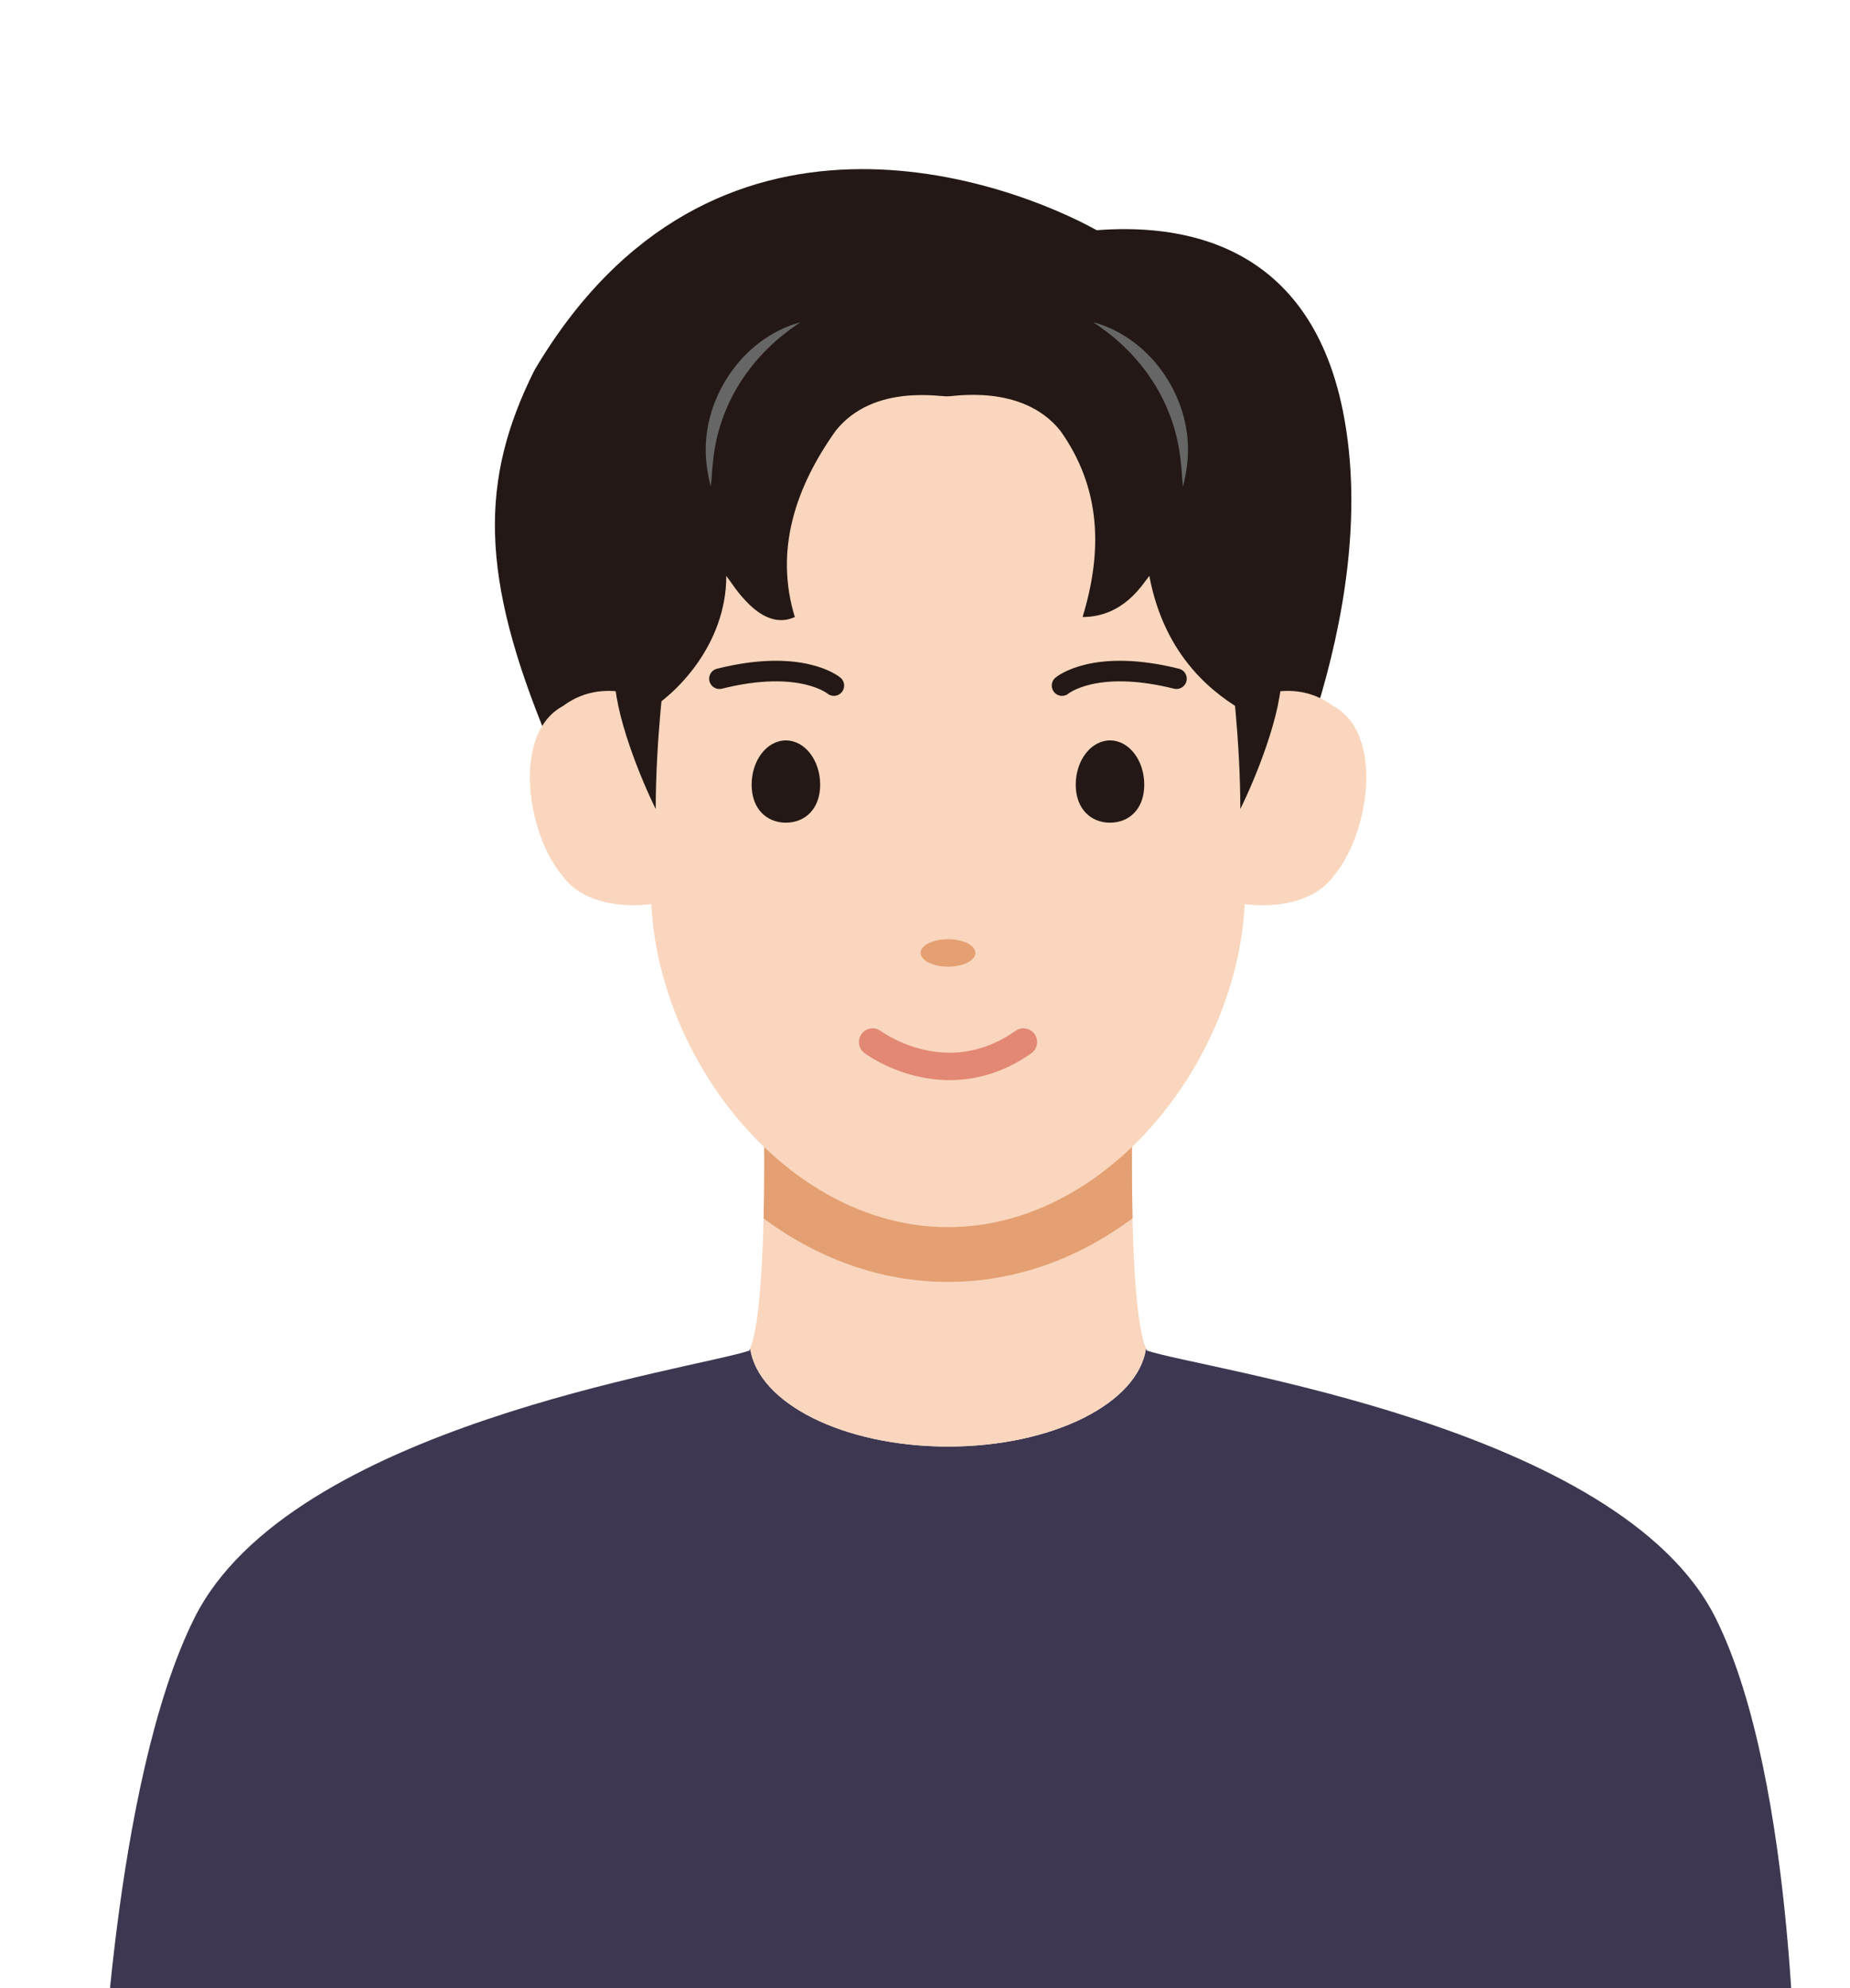 <?xml version="1.0" encoding="UTF-8"?><svg xmlns="http://www.w3.org/2000/svg" xmlns:xlink="http://www.w3.org/1999/xlink" viewBox="0 0 135 145"><defs><style>.cls-1{fill:#666;}.cls-1,.cls-2,.cls-3,.cls-4,.cls-5,.cls-6{stroke-width:0px;}.cls-2{fill:#e4a072;}.cls-3{fill:#231815;}.cls-4,.cls-7,.cls-8{fill:none;}.cls-5{fill:#3e3751;}.cls-7{stroke:#231815;stroke-width:1.5px;}.cls-7,.cls-8{stroke-linecap:round;stroke-linejoin:round;}.cls-6{fill:#f9d6bd;}.cls-9{clip-path:url(#clippath);}.cls-8{stroke:#e28874;stroke-width:2px;}</style><clipPath id="clippath"><rect class="cls-4" width="135" height="145"/></clipPath></defs><g id="_レイヤー_4"><path class="cls-3" d="m98,30c-2.55-12.74-12.37-13.64-17.97-13.21-6.24-3.46-28.03-11.79-41.03,10.21-4,8-4,15,1,27,1.36,3.25-1,7,2,8-.32-6.79,2-1,6,4,0,0,16.5-24.5,44-4,0,0,9-17,6-32Z"/></g><g id="_レイヤー_2"><g class="cls-9"><path class="cls-5" d="m125.19,118c-7-14-37.47-18.13-41.5-19.5-.02-.04-.04-.11-.06-.16-.57,4-6.81,7.16-14.44,7.16s-13.88-3.16-14.44-7.16c-.02.05-.04.11-.06.16-4.03,1.37-33.5,5.5-40.5,19.5-6,12-6.86,36.49-6.86,36.49h123.72s.14-24.49-5.86-36.49Z"/><path class="cls-6" d="m83.5,98.01c-.54-1.72-.77-5.42-.86-9.14-3.86,2.86-8.45,4.63-13.46,4.63s-9.6-1.77-13.46-4.63c-.09,3.72-.32,7.42-.86,9.14-.04.12-.08.23-.12.33.57,4,6.81,7.16,14.44,7.16s13.88-3.16,14.44-7.16c-.04-.11-.08-.21-.12-.33Z"/><path class="cls-2" d="m82.65,88.87c-.12-5.17.04-10.37.04-10.37h-27.01s.16,5.2.04,10.37c3.86,2.86,8.45,4.63,13.46,4.63s9.6-1.77,13.46-4.63Z"/></g><path class="cls-6" d="m60.39,23.5c-7.12,0-12.89,7.77-12.89,14.89v26.43c0,11.93,9.76,24.68,21.68,24.68h0c11.93,0,21.68-12.76,21.68-24.68v-26.43c0-7.12-5.77-14.89-12.89-14.89h-17.59Z"/><path class="cls-3" d="m59.85,57.23c0,1.78-1.12,2.77-2.5,2.77s-2.5-.98-2.5-2.77,1.12-3.23,2.5-3.23,2.5,1.45,2.5,3.23Z"/><path class="cls-7" d="m60.85,50s-2.36-2-8.35-.5"/><path class="cls-3" d="m78.5,57.23c0,1.78,1.12,2.77,2.5,2.77s2.5-.98,2.5-2.77-1.12-3.23-2.5-3.23-2.5,1.45-2.5,3.23Z"/><path class="cls-7" d="m77.5,50s2.36-2,8.35-.5"/><ellipse class="cls-2" cx="69.18" cy="69.5" rx="2" ry="1"/><path class="cls-8" d="m63.68,76s5.32,4,11,0"/></g><g id="_レイヤー_5"><path class="cls-3" d="m88.84,27.57c-10.68-8.91-15.84-12.57-18.84-6.57-4-6-9.8-2.34-20.48,6.57-10.98,9.57-5.52,17.43-5.2,19.43.47,2.97,1.01,3.6,2.68,5,2.34-1.3,6-5,6-10,.48.6,2.52,4.15,5,3-1.48-4.85.02-9.42,2.98-13.58,2.8-3.52,7.88-2.42,8.2-2.52.2.06,5.4-.99,8.2,2.52,2.96,4.16,3.1,8.73,1.62,13.58,3,0,4.38-2.4,4.87-3,1.13,6,4.8,8.7,7.13,10,1.68-1.4,3.23-2,3.05-5-.18-3,5.77-9.86-5.2-19.43Z"/><path class="cls-6" d="m90.23,51.5s3.72-2.5,7.07,0c3.72,2,2.64,9.32,0,12.41-2.28,3.18-8.64,2.09-8.64,1.09,1-6,1.57-13.5,1.57-13.5Z"/><path class="cls-6" d="m48.14,51.5s-3.72-2.5-7.07,0c-3.72,2-2.64,9.32,0,12.41,2.28,3.18,8.64,2.09,8.64,1.09-1-6-1.57-13.5-1.57-13.5Z"/><path class="cls-3" d="m48.51,48.94s-.66,5.06-.66,10.06c-1-2-3.12-7.06-3-10,3.24-1.88,3.66-.06,3.66-.06Z"/><path class="cls-3" d="m89.85,48.94s.66,5.06.66,10.06c1-2,3.12-7.06,3-10-3.24-1.88-3.66-.06-3.66-.06Z"/><path class="cls-1" d="m58.42,23.5c-3.6,2.34-5.98,5.94-6.39,10.17-.08.6-.08,1.2-.17,1.83-.13-.6-.27-1.21-.32-1.83-.44-4.43,2.55-9,6.88-10.17h0Z"/><path class="cls-1" d="m79.77,23.5c4.33,1.16,7.32,5.74,6.88,10.17-.05.62-.19,1.24-.32,1.83-.09-.62-.08-1.23-.17-1.83-.41-4.23-2.79-7.83-6.39-10.17h0Z"/></g></svg>